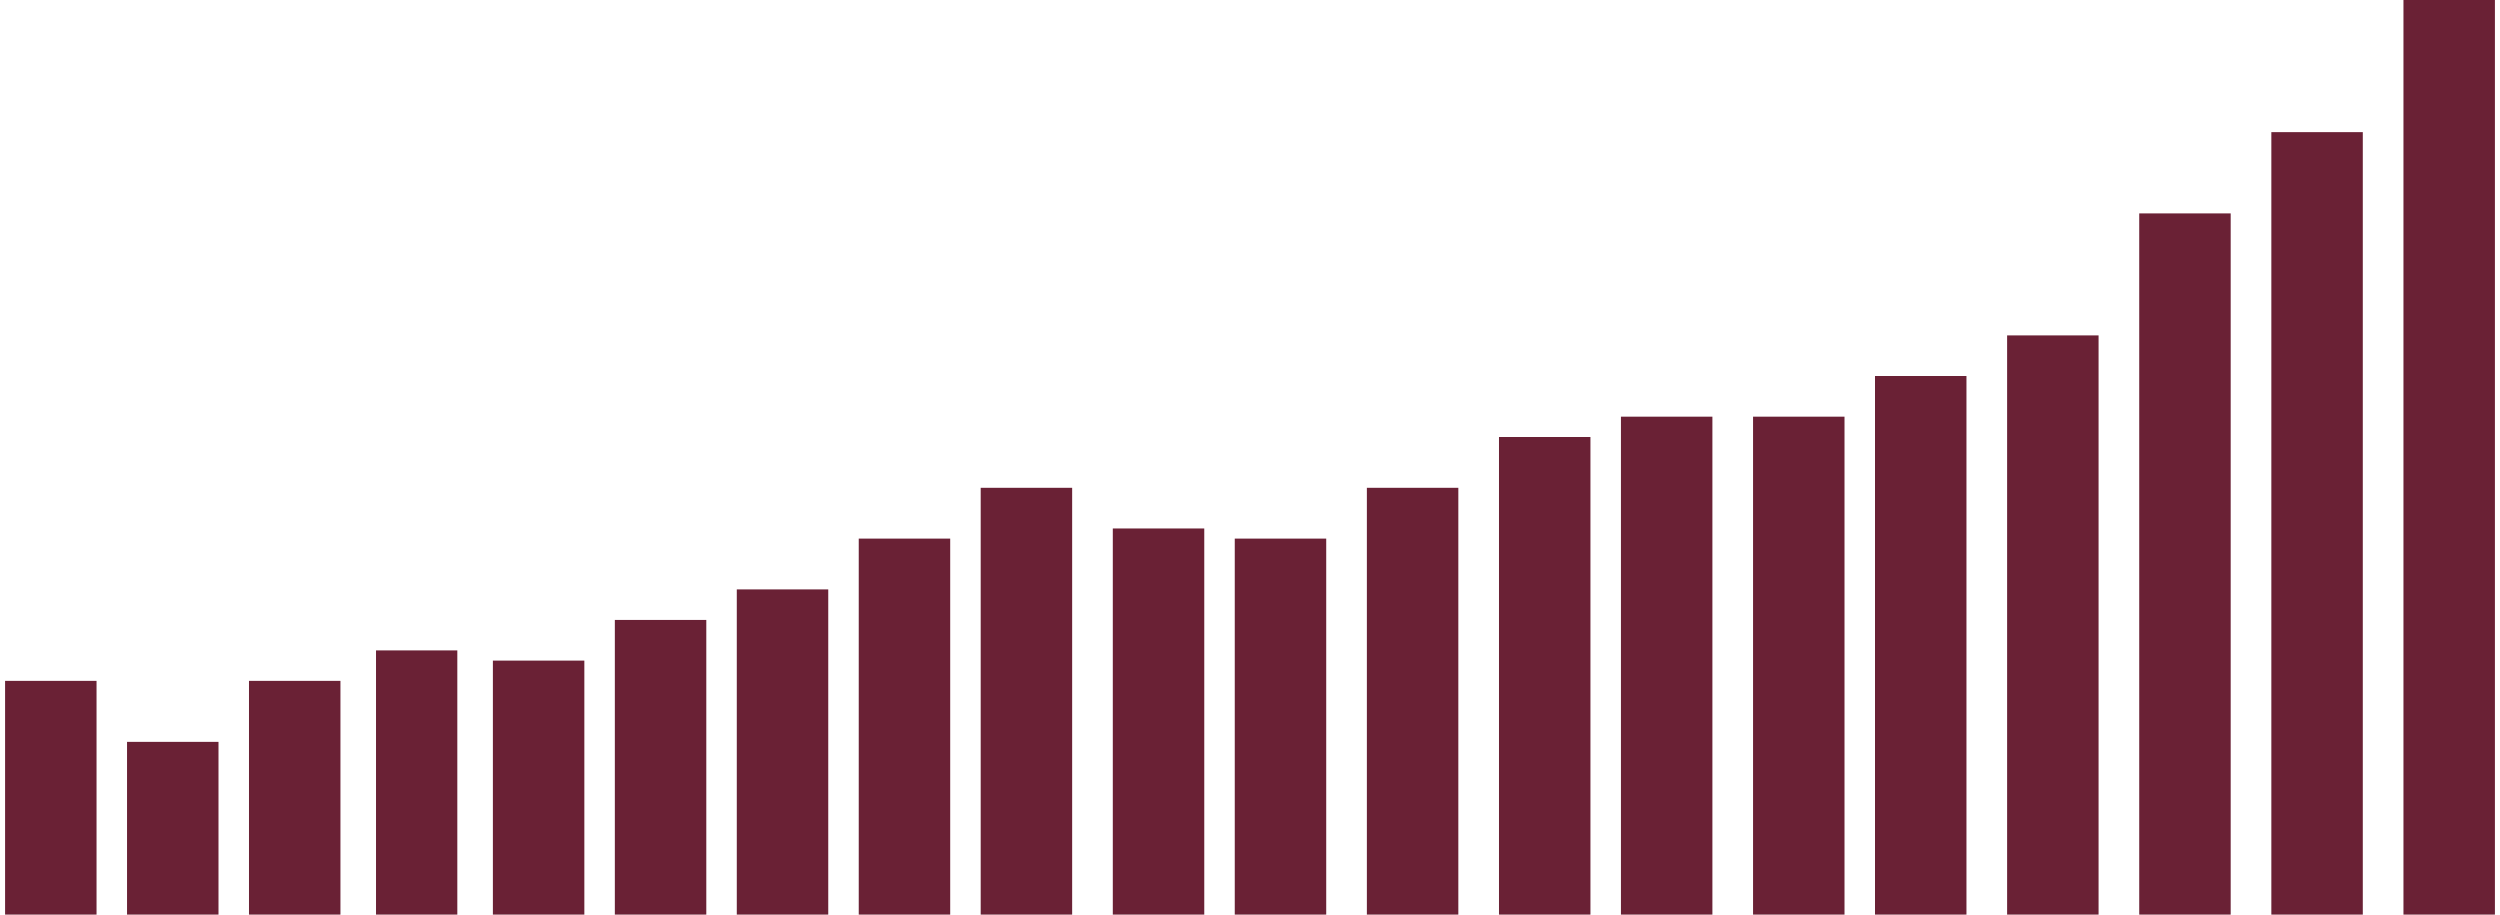 <svg width="246" height="90" viewBox="0 0 246 90" fill="none" xmlns="http://www.w3.org/2000/svg">
<path d="M5 90L5 67" stroke="#6A2135" stroke-width="9"/>
<path d="M126 90L126 53" stroke="#6A2135" stroke-width="9"/>
<path d="M65 90L65 61" stroke="#6A2135" stroke-width="9"/>
<path d="M189 90L189 37" stroke="#6A2135" stroke-width="9"/>
<path d="M177 90L177 41" stroke="#6A2135" stroke-width="9"/>
<path d="M17 90L17 73" stroke="#6A2135" stroke-width="9"/>
<path d="M139 90L139 48" stroke="#6A2135" stroke-width="9"/>
<path d="M77 90L77 58" stroke="#6A2135" stroke-width="9"/>
<path d="M202 90L202 33" stroke="#6A2135" stroke-width="9"/>
<path d="M241 90L241 0" stroke="#6A2135" stroke-width="9"/>
<path d="M29 90L29 67" stroke="#6A2135" stroke-width="9"/>
<path d="M152 90L152 43" stroke="#6A2135" stroke-width="9"/>
<path d="M89 90V53" stroke="#6A2135" stroke-width="9"/>
<path d="M215 90L215 21" stroke="#6A2135" stroke-width="9"/>
<path d="M41 90L41 64" stroke="#6A2135" stroke-width="8"/>
<path d="M164 90L164 41" stroke="#6A2135" stroke-width="9"/>
<path d="M101 90L101 48" stroke="#6A2135" stroke-width="9"/>
<path d="M228 90L228 13" stroke="#6A2135" stroke-width="9"/>
<path d="M53 90L53 65" stroke="#6A2135" stroke-width="9"/>
<path d="M114 90L114 52" stroke="#6A2135" stroke-width="9"/>
</svg>
